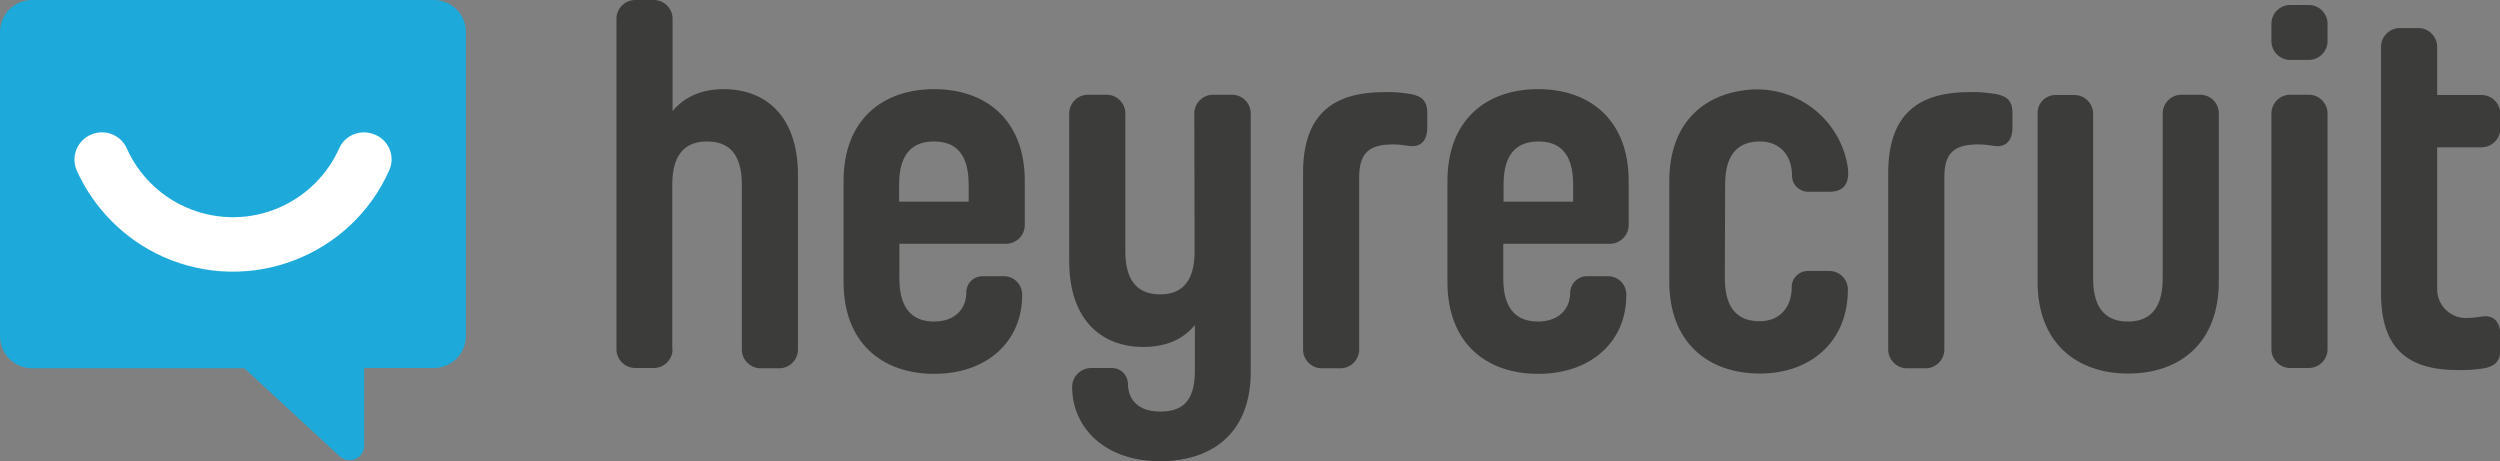 <?xml version="1.0" encoding="utf-8"?>
<!-- Generator: Adobe Illustrator 25.2.2, SVG Export Plug-In . SVG Version: 6.00 Build 0)  -->
<svg version="1.1" id="Ebene_1" xmlns="http://www.w3.org/2000/svg" xmlns:xlink="http://www.w3.org/1999/xlink" x="0px" y="0px"
	 viewBox="0 0 855.3 157.8" style="enable-background:new 0 0 855.3 157.8;" xml:space="preserve">
<rect x="0" y="0" width="855.3" height="157.8" fill="#808080" stroke="none"/>
<style type="text/css">
	.st0{fill:#FFFFFF;}
	.st1{fill:#3C3C3B;}
	.st2{fill:#1DA9D9;}
</style>
<rect x="15.8" y="36.5" class="st0" width="133" height="67.5"/>
<path class="st1" d="M230.1,119.5c0,3.5-2.9,6.4-6.4,6.4h-6.4c-3.5,0-6.4-2.9-6.4-6.4l0,0l0,0V6.4c0-3.5,2.9-6.4,6.4-6.4
	c0,0,0,0,0,0h6.4c3.5,0,6.4,2.9,6.4,6.4V38c4.2-5.1,10.3-7.5,17.5-7.5c14.5,0,25.4,9.4,25.4,29.3v59.8c0,3.5-2.9,6.4-6.4,6.4h-6.4
	c-3.5,0-6.4-2.9-6.4-6.4V63.1c0-11.4-5.3-14.7-11.9-14.7s-11.9,3.4-11.9,14.7V119.5z"/>
<path class="st1" d="M336,94.5h7.3c3.4-0.1,6.3,2.6,6.4,6.1c0.2,16.1-11.9,27.3-30.1,27.3c-17.7,0-31-10.5-31-31.4V61.9
	c0-20.9,13.3-31.4,31-31.4s31,10.5,31,31.4V77c0,3.5-2.9,6.4-6.4,6.4l0,0h-36.5v11.9c0,11.3,5.3,14.7,11.9,14.7s10.9-3.8,11-9.8
	C330.5,97.1,332.9,94.6,336,94.5C336,94.5,336,94.5,336,94.5z M307.6,69h23.8v-5.9c0-11.4-5.3-14.7-11.9-14.7s-11.9,3.4-11.9,14.7
	L307.6,69z"/>
<path class="st1" d="M408.6,38.8c0-3.5,2.9-6.4,6.4-6.4c0,0,0,0,0.1,0h6.4c3.5,0,6.4,2.9,6.4,6.4v88.5c0,20.9-13.3,30.5-31,30.5
	c-18.9,0-30.1-11.5-30.1-25.4c0-3.5,2.8-6.4,6.4-6.5c0,0,0,0,0,0h7c3.1-0.1,5.6,2.3,5.7,5.4c0,5.2,3.3,9.5,11,9.5
	c6.6,0,11.9-2.5,11.9-13.8v-15.8c-4.3,5.2-10.3,7.5-17.6,7.5c-14.5,0-25.4-9.4-25.4-29.3V38.8c0-3.5,2.9-6.4,6.4-6.4l0,0h6.4
	c3.5,0,6.4,2.9,6.4,6.4V86c0,11.3,5.3,14.7,11.9,14.7s11.8-3.4,11.8-14.7L408.6,38.8z"/>
<path class="st1" d="M465,60.7v58.9c0,3.5-2.9,6.4-6.4,6.4h-6.4c-3.5,0-6.4-2.9-6.4-6.4c0,0,0,0,0,0l0,0V59.2
	c0-20.2,10.3-27.7,28-27.7c3-0.1,6,0.2,9,0.7c3.4,0.7,5.5,2.1,5.5,6.4v5.1c0,4.2-2.1,6.9-6.4,6.2c-1.8-0.3-3.6-0.5-5.5-0.5
	C468.4,49.5,465,52.3,465,60.7z"/>
<path class="st1" d="M542.7,94.5h7.3c3.4-0.1,6.3,2.6,6.4,6.1c0.2,16.1-11.9,27.3-30.2,27.3c-17.7,0-31-10.5-31-31.4V61.9
	c0-20.9,13.3-31.4,31-31.4c17.7,0,31,10.5,31,31.4V77c0,3.5-2.9,6.4-6.4,6.4l0,0h-36.5v11.9c0,11.3,5.3,14.7,11.9,14.7
	s10.9-3.8,11-9.8C537.2,97.1,539.7,94.6,542.7,94.5z M514.4,69h23.8v-5.9c0-11.4-5.3-14.7-11.9-14.7s-11.9,3.4-11.9,14.7V69z"/>
<path class="st1" d="M590.1,95.2c0,11.3,5.3,14.7,11.9,14.7c6.8,0,11-4.6,11-11.8c0-3,2.5-5.4,5.5-5.4c0,0,0,0,0,0h7.3
	c3.5,0,6.3,2.7,6.4,6.2c0.1,17.7-12.5,28.9-30.1,28.9s-31-10.5-31-31.4V61.9c0-20.1,12.2-30.5,28.9-31.3c14.5-0.5,27.5,9,31.4,23
	c2.2,8,0.4,12-5.5,12h-7.3c-3,0-5.5-2.4-5.5-5.4c0,0,0,0,0,0l0,0c0-7.1-4.2-11.8-11-11.8c-6.6,0-11.9,3.4-11.9,14.7L590.1,95.2z"/>
<path class="st1" d="M665.2,60.7v58.9c0,3.5-2.9,6.4-6.4,6.4h-6.4c-3.5,0-6.4-2.9-6.4-6.4V59.2c0-20.2,10.3-27.7,28-27.7
	c3-0.1,6,0.2,9,0.7c3.4,0.7,5.5,2.1,5.5,6.4v5.1c0,4.2-2.1,6.9-6.4,6.2c-1.8-0.3-3.7-0.5-5.5-0.5C668.5,49.5,665.2,52.3,665.2,60.7z
	"/>
<path class="st1" d="M703.3,32.5h6.4c3.5,0,6.4,2.9,6.4,6.4v0l0,0v56.4c0,11.3,5.3,14.7,11.9,14.7s11.9-3.4,11.9-14.7V38.8
	c0-3.5,2.9-6.4,6.4-6.4l0,0h6.4c3.5,0,6.4,2.8,6.4,6.4c0,0,0,0,0,0l0,0v57.6c0,20.9-13.3,31.4-31,31.4s-31-10.5-31-31.4V38.8
	C697,35.3,699.8,32.5,703.3,32.5z"/>
<path class="st1" d="M777.1,8.1c0-3.5,2.9-6.4,6.4-6.4h6.4c3.5,0,6.4,2.9,6.4,6.4v6c0,3.5-2.9,6.4-6.4,6.4h-6.4
	c-3.5,0-6.4-2.9-6.4-6.4V8.1z M777.1,38.8c0-3.5,2.9-6.4,6.4-6.4h6.4c3.5,0,6.4,2.9,6.4,6.4v80.7c0,3.5-2.9,6.4-6.4,6.4l0,0h-6.4
	c-3.5,0-6.4-2.9-6.4-6.4c0,0,0,0,0,0l0,0V38.8z"/>
<path class="st1" d="M840.8,126.6c-16.8,0-26.2-7.1-26.2-26.2V16c0-3.5,2.9-6.4,6.4-6.4l0,0h6.4c3.5,0,6.4,2.9,6.4,6.4l0,0v16.5H849
	c3.5,0,6.4,2.9,6.4,6.4v0l0,0V44c0,3.5-2.8,6.3-6.3,6.4h-15.3V99c0,5.3,4.3,9.7,9.6,9.8c1.9,0,3.8-0.2,5.6-0.5
	c4.3-0.7,6.4,2,6.4,6.2v5.1c0,4.3-2.1,5.7-5.5,6.4C846.9,126.5,843.8,126.7,840.8,126.6z"/>
<path class="st2" d="M148.4,0H11C4.9,0,0,4.9,0,11l0,0v104c0,6.1,4.9,11,11,11l0,0h72.6l32.6,30.1c2,1.9,5.2,1.8,7.1-0.3
	c0.9-0.9,1.3-2.1,1.3-3.4v-26.5h23.8c6.1,0,11-4.9,11-11v-104C159.4,4.9,154.5,0,148.4,0z M133.2,58.2
	C120.1,87.7,85.5,101,55.9,87.9C42.7,82,32.1,71.4,26.2,58.2c-2-4.8,0.3-10.3,5.1-12.2c4.6-1.9,9.9,0.1,12,4.6
	c8.9,20.1,32.4,29.2,52.5,20.3c9-4,16.3-11.2,20.3-20.3c2.2-4.7,7.8-6.6,12.5-4.4C133.2,48.3,135.2,53.6,133.2,58.2L133.2,58.2z"/>
</svg>
